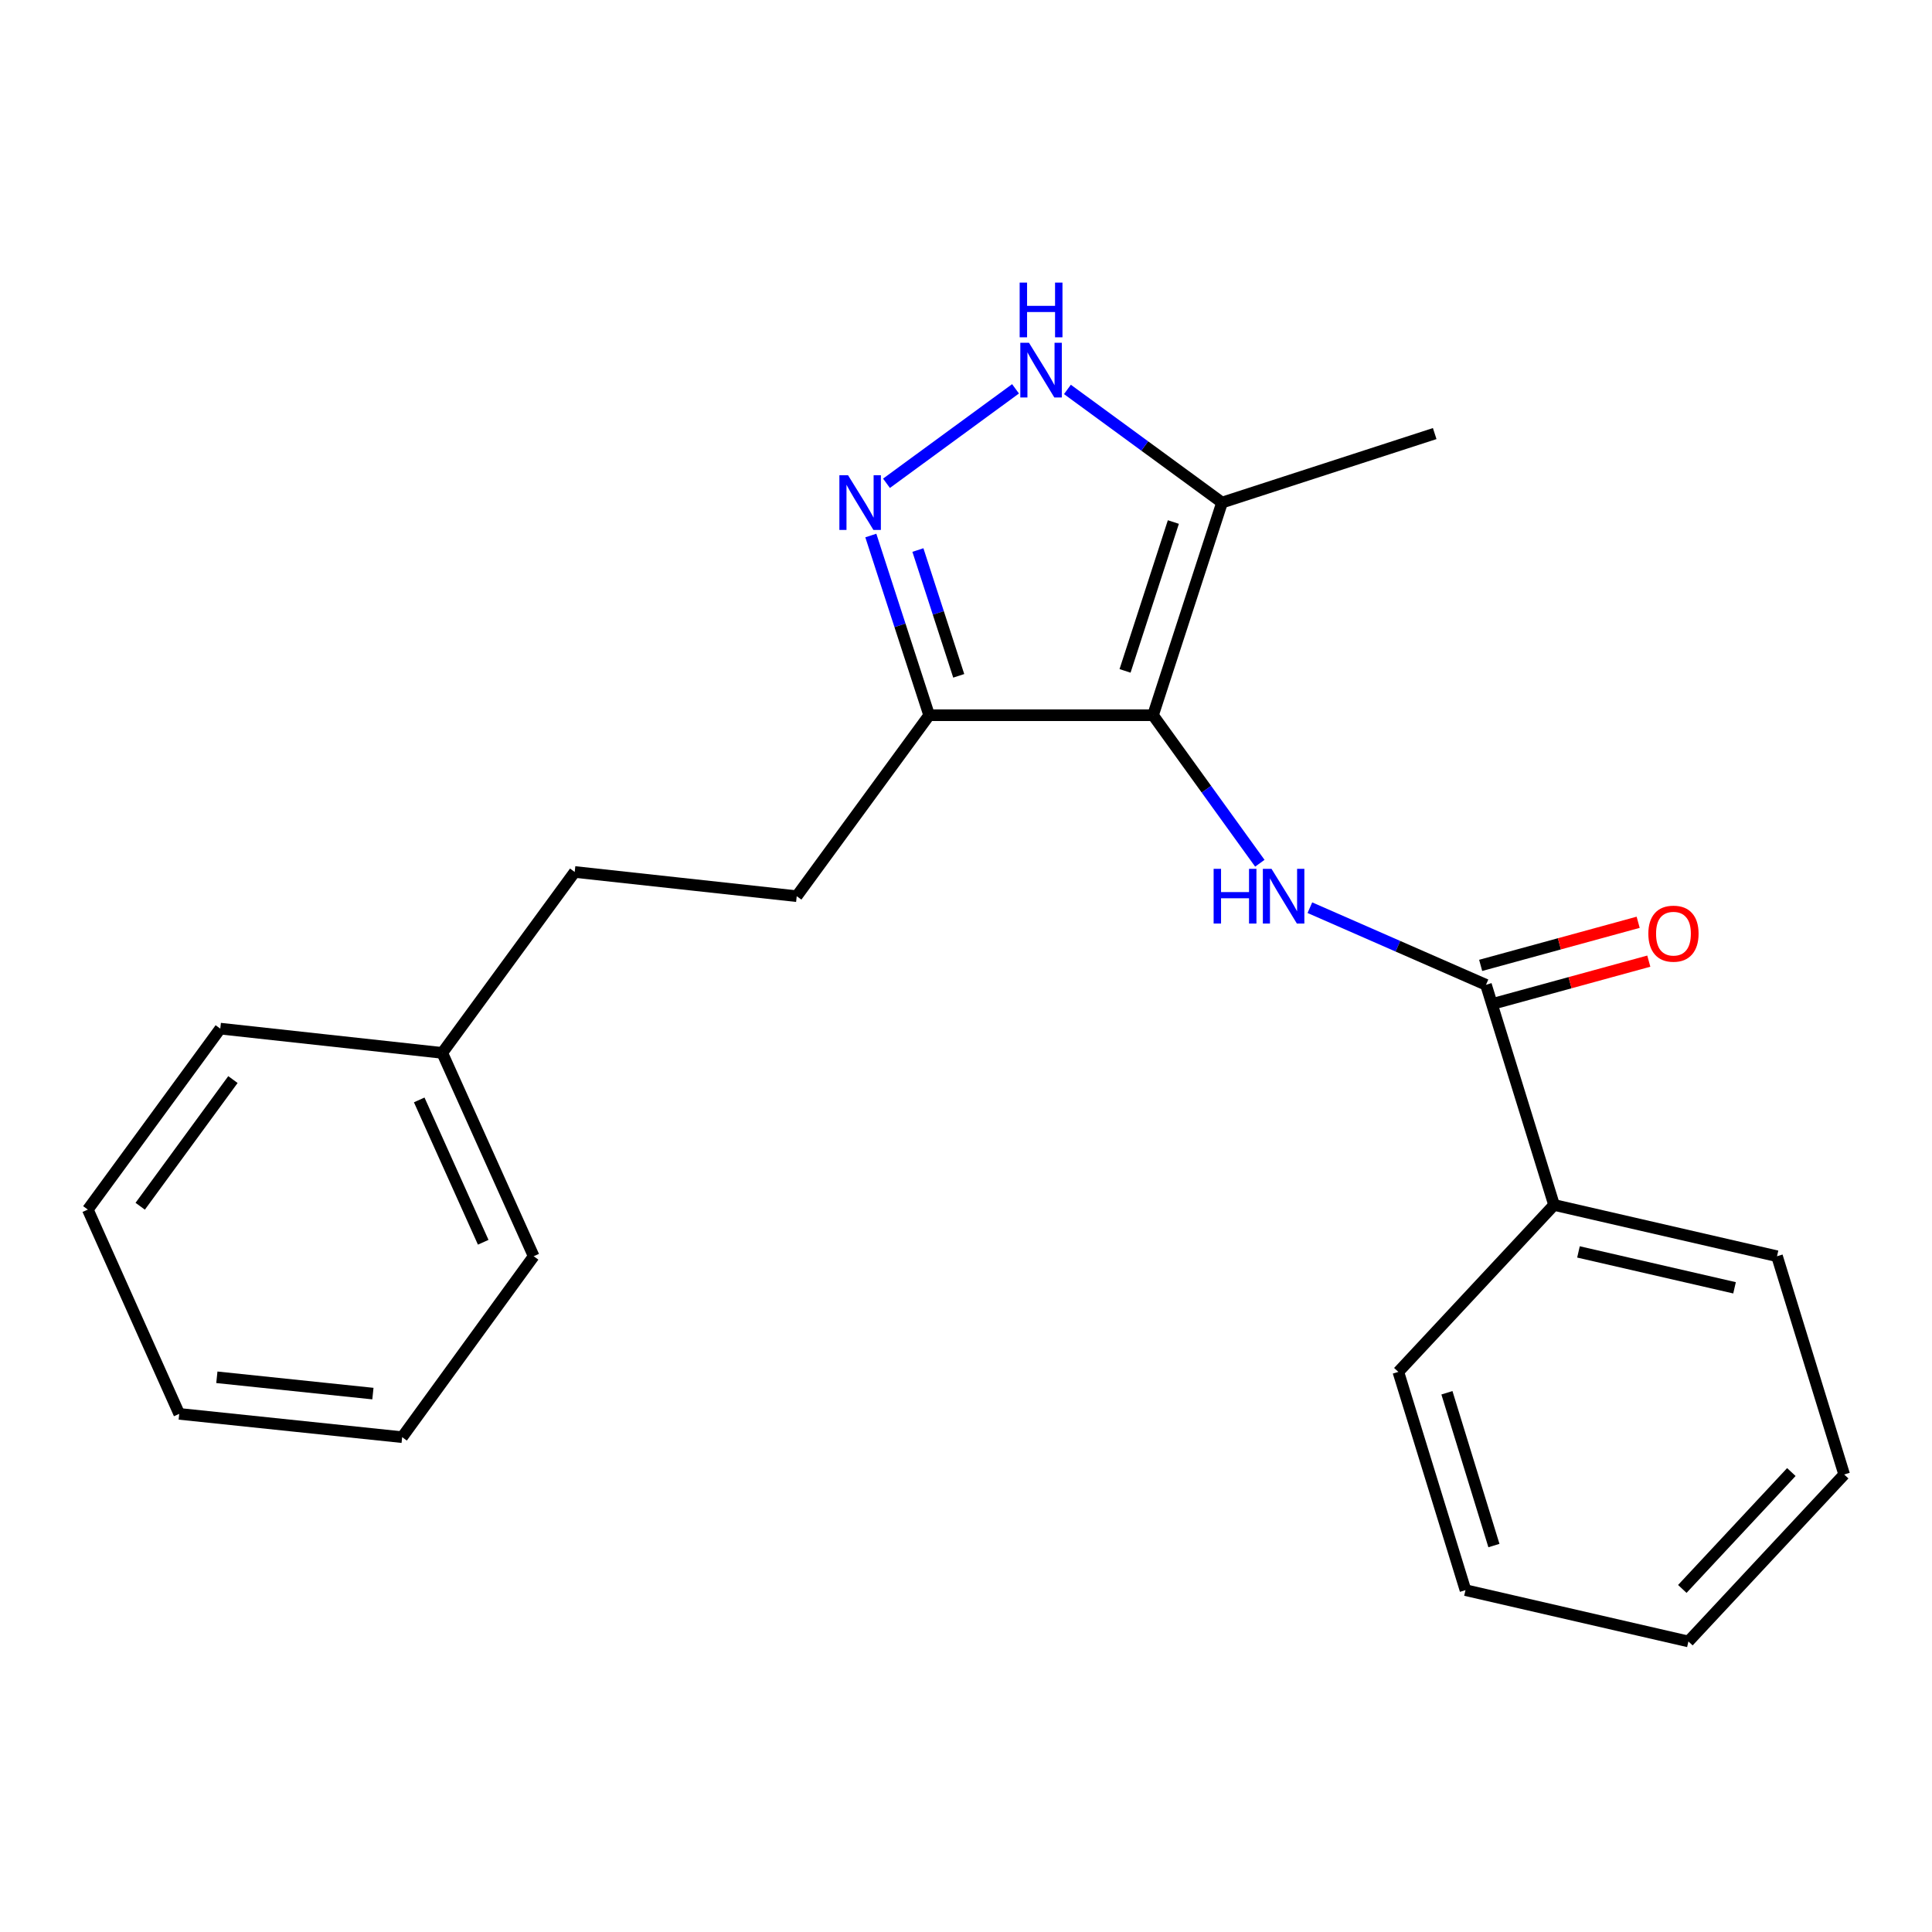 <?xml version='1.0' encoding='iso-8859-1'?>
<svg version='1.1' baseProfile='full'
              xmlns='http://www.w3.org/2000/svg'
                      xmlns:rdkit='http://www.rdkit.org/xml'
                      xmlns:xlink='http://www.w3.org/1999/xlink'
                  xml:space='preserve'
width='1000px' height='1000px' viewBox='0 0 1000 1000'>
<!-- END OF HEADER -->
<rect style='opacity:1.0;fill:#FFFFFF;stroke:none' width='1000' height='1000' x='0' y='0'> </rect>
<path class='bond-0' d='M 596.803,370.201 L 624.447,408.509' style='fill:none;fill-rule:evenodd;stroke:#000000;stroke-width:6px;stroke-linecap:butt;stroke-linejoin:miter;stroke-opacity:1' />
<path class='bond-0' d='M 624.447,408.509 L 652.091,446.816' style='fill:none;fill-rule:evenodd;stroke:#0000FF;stroke-width:6px;stroke-linecap:butt;stroke-linejoin:miter;stroke-opacity:1' />
<path class='bond-2' d='M 596.803,370.201 L 632.527,260.131' style='fill:none;fill-rule:evenodd;stroke:#000000;stroke-width:6px;stroke-linecap:butt;stroke-linejoin:miter;stroke-opacity:1' />
<path class='bond-2' d='M 582.322,347.252 L 607.329,270.203' style='fill:none;fill-rule:evenodd;stroke:#000000;stroke-width:6px;stroke-linecap:butt;stroke-linejoin:miter;stroke-opacity:1' />
<path class='bond-4' d='M 596.803,370.201 L 480.927,370.201' style='fill:none;fill-rule:evenodd;stroke:#000000;stroke-width:6px;stroke-linecap:butt;stroke-linejoin:miter;stroke-opacity:1' />
<path class='bond-5' d='M 677.992,469.819 L 723.568,489.779' style='fill:none;fill-rule:evenodd;stroke:#0000FF;stroke-width:6px;stroke-linecap:butt;stroke-linejoin:miter;stroke-opacity:1' />
<path class='bond-5' d='M 723.568,489.779 L 769.144,509.739' style='fill:none;fill-rule:evenodd;stroke:#000000;stroke-width:6px;stroke-linecap:butt;stroke-linejoin:miter;stroke-opacity:1' />
<path class='bond-1' d='M 450.737,277.184 L 465.832,323.693' style='fill:none;fill-rule:evenodd;stroke:#0000FF;stroke-width:6px;stroke-linecap:butt;stroke-linejoin:miter;stroke-opacity:1' />
<path class='bond-1' d='M 465.832,323.693 L 480.927,370.201' style='fill:none;fill-rule:evenodd;stroke:#000000;stroke-width:6px;stroke-linecap:butt;stroke-linejoin:miter;stroke-opacity:1' />
<path class='bond-1' d='M 475.104,284.698 L 485.671,317.254' style='fill:none;fill-rule:evenodd;stroke:#0000FF;stroke-width:6px;stroke-linecap:butt;stroke-linejoin:miter;stroke-opacity:1' />
<path class='bond-1' d='M 485.671,317.254 L 496.237,349.81' style='fill:none;fill-rule:evenodd;stroke:#000000;stroke-width:6px;stroke-linecap:butt;stroke-linejoin:miter;stroke-opacity:1' />
<path class='bond-22' d='M 458.844,250.146 L 525.634,201.255' style='fill:none;fill-rule:evenodd;stroke:#0000FF;stroke-width:6px;stroke-linecap:butt;stroke-linejoin:miter;stroke-opacity:1' />
<path class='bond-3' d='M 632.527,260.131 L 592.511,230.847' style='fill:none;fill-rule:evenodd;stroke:#000000;stroke-width:6px;stroke-linecap:butt;stroke-linejoin:miter;stroke-opacity:1' />
<path class='bond-3' d='M 592.511,230.847 L 552.495,201.562' style='fill:none;fill-rule:evenodd;stroke:#0000FF;stroke-width:6px;stroke-linecap:butt;stroke-linejoin:miter;stroke-opacity:1' />
<path class='bond-10' d='M 632.527,260.131 L 742.597,224.418' style='fill:none;fill-rule:evenodd;stroke:#000000;stroke-width:6px;stroke-linecap:butt;stroke-linejoin:miter;stroke-opacity:1' />
<path class='bond-8' d='M 480.927,370.201 L 412.386,463.864' style='fill:none;fill-rule:evenodd;stroke:#000000;stroke-width:6px;stroke-linecap:butt;stroke-linejoin:miter;stroke-opacity:1' />
<path class='bond-6' d='M 771.898,519.798 L 812.657,508.642' style='fill:none;fill-rule:evenodd;stroke:#000000;stroke-width:6px;stroke-linecap:butt;stroke-linejoin:miter;stroke-opacity:1' />
<path class='bond-6' d='M 812.657,508.642 L 853.417,497.485' style='fill:none;fill-rule:evenodd;stroke:#FF0000;stroke-width:6px;stroke-linecap:butt;stroke-linejoin:miter;stroke-opacity:1' />
<path class='bond-6' d='M 766.391,499.68 L 807.151,488.524' style='fill:none;fill-rule:evenodd;stroke:#000000;stroke-width:6px;stroke-linecap:butt;stroke-linejoin:miter;stroke-opacity:1' />
<path class='bond-6' d='M 807.151,488.524 L 847.91,477.368' style='fill:none;fill-rule:evenodd;stroke:#FF0000;stroke-width:6px;stroke-linecap:butt;stroke-linejoin:miter;stroke-opacity:1' />
<path class='bond-7' d='M 769.144,509.739 L 804.382,623.679' style='fill:none;fill-rule:evenodd;stroke:#000000;stroke-width:6px;stroke-linecap:butt;stroke-linejoin:miter;stroke-opacity:1' />
<path class='bond-12' d='M 804.382,623.679 L 919.783,650.226' style='fill:none;fill-rule:evenodd;stroke:#000000;stroke-width:6px;stroke-linecap:butt;stroke-linejoin:miter;stroke-opacity:1' />
<path class='bond-12' d='M 817.016,647.988 L 897.797,666.571' style='fill:none;fill-rule:evenodd;stroke:#000000;stroke-width:6px;stroke-linecap:butt;stroke-linejoin:miter;stroke-opacity:1' />
<path class='bond-13' d='M 804.382,623.679 L 723.779,710.088' style='fill:none;fill-rule:evenodd;stroke:#000000;stroke-width:6px;stroke-linecap:butt;stroke-linejoin:miter;stroke-opacity:1' />
<path class='bond-9' d='M 412.386,463.864 L 297.461,451.326' style='fill:none;fill-rule:evenodd;stroke:#000000;stroke-width:6px;stroke-linecap:butt;stroke-linejoin:miter;stroke-opacity:1' />
<path class='bond-11' d='M 297.461,451.326 L 228.909,544.977' style='fill:none;fill-rule:evenodd;stroke:#000000;stroke-width:6px;stroke-linecap:butt;stroke-linejoin:miter;stroke-opacity:1' />
<path class='bond-14' d='M 228.909,544.977 L 276.233,650.226' style='fill:none;fill-rule:evenodd;stroke:#000000;stroke-width:6px;stroke-linecap:butt;stroke-linejoin:miter;stroke-opacity:1' />
<path class='bond-14' d='M 216.984,569.317 L 250.111,642.992' style='fill:none;fill-rule:evenodd;stroke:#000000;stroke-width:6px;stroke-linecap:butt;stroke-linejoin:miter;stroke-opacity:1' />
<path class='bond-15' d='M 228.909,544.977 L 114.018,532.416' style='fill:none;fill-rule:evenodd;stroke:#000000;stroke-width:6px;stroke-linecap:butt;stroke-linejoin:miter;stroke-opacity:1' />
<path class='bond-16' d='M 919.783,650.226 L 954.545,763.194' style='fill:none;fill-rule:evenodd;stroke:#000000;stroke-width:6px;stroke-linecap:butt;stroke-linejoin:miter;stroke-opacity:1' />
<path class='bond-17' d='M 723.779,710.088 L 758.53,823.055' style='fill:none;fill-rule:evenodd;stroke:#000000;stroke-width:6px;stroke-linecap:butt;stroke-linejoin:miter;stroke-opacity:1' />
<path class='bond-17' d='M 748.927,720.9 L 773.253,799.977' style='fill:none;fill-rule:evenodd;stroke:#000000;stroke-width:6px;stroke-linecap:butt;stroke-linejoin:miter;stroke-opacity:1' />
<path class='bond-19' d='M 276.233,650.226 L 208.156,743.877' style='fill:none;fill-rule:evenodd;stroke:#000000;stroke-width:6px;stroke-linecap:butt;stroke-linejoin:miter;stroke-opacity:1' />
<path class='bond-18' d='M 114.018,532.416 L 45.455,626.078' style='fill:none;fill-rule:evenodd;stroke:#000000;stroke-width:6px;stroke-linecap:butt;stroke-linejoin:miter;stroke-opacity:1' />
<path class='bond-18' d='M 120.564,558.785 L 72.569,624.349' style='fill:none;fill-rule:evenodd;stroke:#000000;stroke-width:6px;stroke-linecap:butt;stroke-linejoin:miter;stroke-opacity:1' />
<path class='bond-23' d='M 954.545,763.194 L 873.919,849.614' style='fill:none;fill-rule:evenodd;stroke:#000000;stroke-width:6px;stroke-linecap:butt;stroke-linejoin:miter;stroke-opacity:1' />
<path class='bond-23' d='M 927.201,761.928 L 870.762,822.422' style='fill:none;fill-rule:evenodd;stroke:#000000;stroke-width:6px;stroke-linecap:butt;stroke-linejoin:miter;stroke-opacity:1' />
<path class='bond-21' d='M 758.53,823.055 L 873.919,849.614' style='fill:none;fill-rule:evenodd;stroke:#000000;stroke-width:6px;stroke-linecap:butt;stroke-linejoin:miter;stroke-opacity:1' />
<path class='bond-24' d='M 45.455,626.078 L 92.767,731.815' style='fill:none;fill-rule:evenodd;stroke:#000000;stroke-width:6px;stroke-linecap:butt;stroke-linejoin:miter;stroke-opacity:1' />
<path class='bond-20' d='M 208.156,743.877 L 92.767,731.815' style='fill:none;fill-rule:evenodd;stroke:#000000;stroke-width:6px;stroke-linecap:butt;stroke-linejoin:miter;stroke-opacity:1' />
<path class='bond-20' d='M 193.016,721.323 L 112.244,712.879' style='fill:none;fill-rule:evenodd;stroke:#000000;stroke-width:6px;stroke-linecap:butt;stroke-linejoin:miter;stroke-opacity:1' />
<path  class='atom-1' d='M 628.173 449.704
L 632.013 449.704
L 632.013 461.744
L 646.493 461.744
L 646.493 449.704
L 650.333 449.704
L 650.333 478.024
L 646.493 478.024
L 646.493 464.944
L 632.013 464.944
L 632.013 478.024
L 628.173 478.024
L 628.173 449.704
' fill='#0000FF'/>
<path  class='atom-1' d='M 658.133 449.704
L 667.413 464.704
Q 668.333 466.184, 669.813 468.864
Q 671.293 471.544, 671.373 471.704
L 671.373 449.704
L 675.133 449.704
L 675.133 478.024
L 671.253 478.024
L 661.293 461.624
Q 660.133 459.704, 658.893 457.504
Q 657.693 455.304, 657.333 454.624
L 657.333 478.024
L 653.653 478.024
L 653.653 449.704
L 658.133 449.704
' fill='#0000FF'/>
<path  class='atom-2' d='M 438.942 245.971
L 448.222 260.971
Q 449.142 262.451, 450.622 265.131
Q 452.102 267.811, 452.182 267.971
L 452.182 245.971
L 455.942 245.971
L 455.942 274.291
L 452.062 274.291
L 442.102 257.891
Q 440.942 255.971, 439.702 253.771
Q 438.502 251.571, 438.142 250.891
L 438.142 274.291
L 434.462 274.291
L 434.462 245.971
L 438.942 245.971
' fill='#0000FF'/>
<path  class='atom-4' d='M 532.593 177.419
L 541.873 192.419
Q 542.793 193.899, 544.273 196.579
Q 545.753 199.259, 545.833 199.419
L 545.833 177.419
L 549.593 177.419
L 549.593 205.739
L 545.713 205.739
L 535.753 189.339
Q 534.593 187.419, 533.353 185.219
Q 532.153 183.019, 531.793 182.339
L 531.793 205.739
L 528.113 205.739
L 528.113 177.419
L 532.593 177.419
' fill='#0000FF'/>
<path  class='atom-4' d='M 527.773 146.267
L 531.613 146.267
L 531.613 158.307
L 546.093 158.307
L 546.093 146.267
L 549.933 146.267
L 549.933 174.587
L 546.093 174.587
L 546.093 161.507
L 531.613 161.507
L 531.613 174.587
L 527.773 174.587
L 527.773 146.267
' fill='#0000FF'/>
<path  class='atom-7' d='M 853.179 483.26
Q 853.179 476.46, 856.539 472.66
Q 859.899 468.86, 866.179 468.86
Q 872.459 468.86, 875.819 472.66
Q 879.179 476.46, 879.179 483.26
Q 879.179 490.14, 875.779 494.06
Q 872.379 497.94, 866.179 497.94
Q 859.939 497.94, 856.539 494.06
Q 853.179 490.18, 853.179 483.26
M 866.179 494.74
Q 870.499 494.74, 872.819 491.86
Q 875.179 488.94, 875.179 483.26
Q 875.179 477.7, 872.819 474.9
Q 870.499 472.06, 866.179 472.06
Q 861.859 472.06, 859.499 474.86
Q 857.179 477.66, 857.179 483.26
Q 857.179 488.98, 859.499 491.86
Q 861.859 494.74, 866.179 494.74
' fill='#FF0000'/>
</svg>
